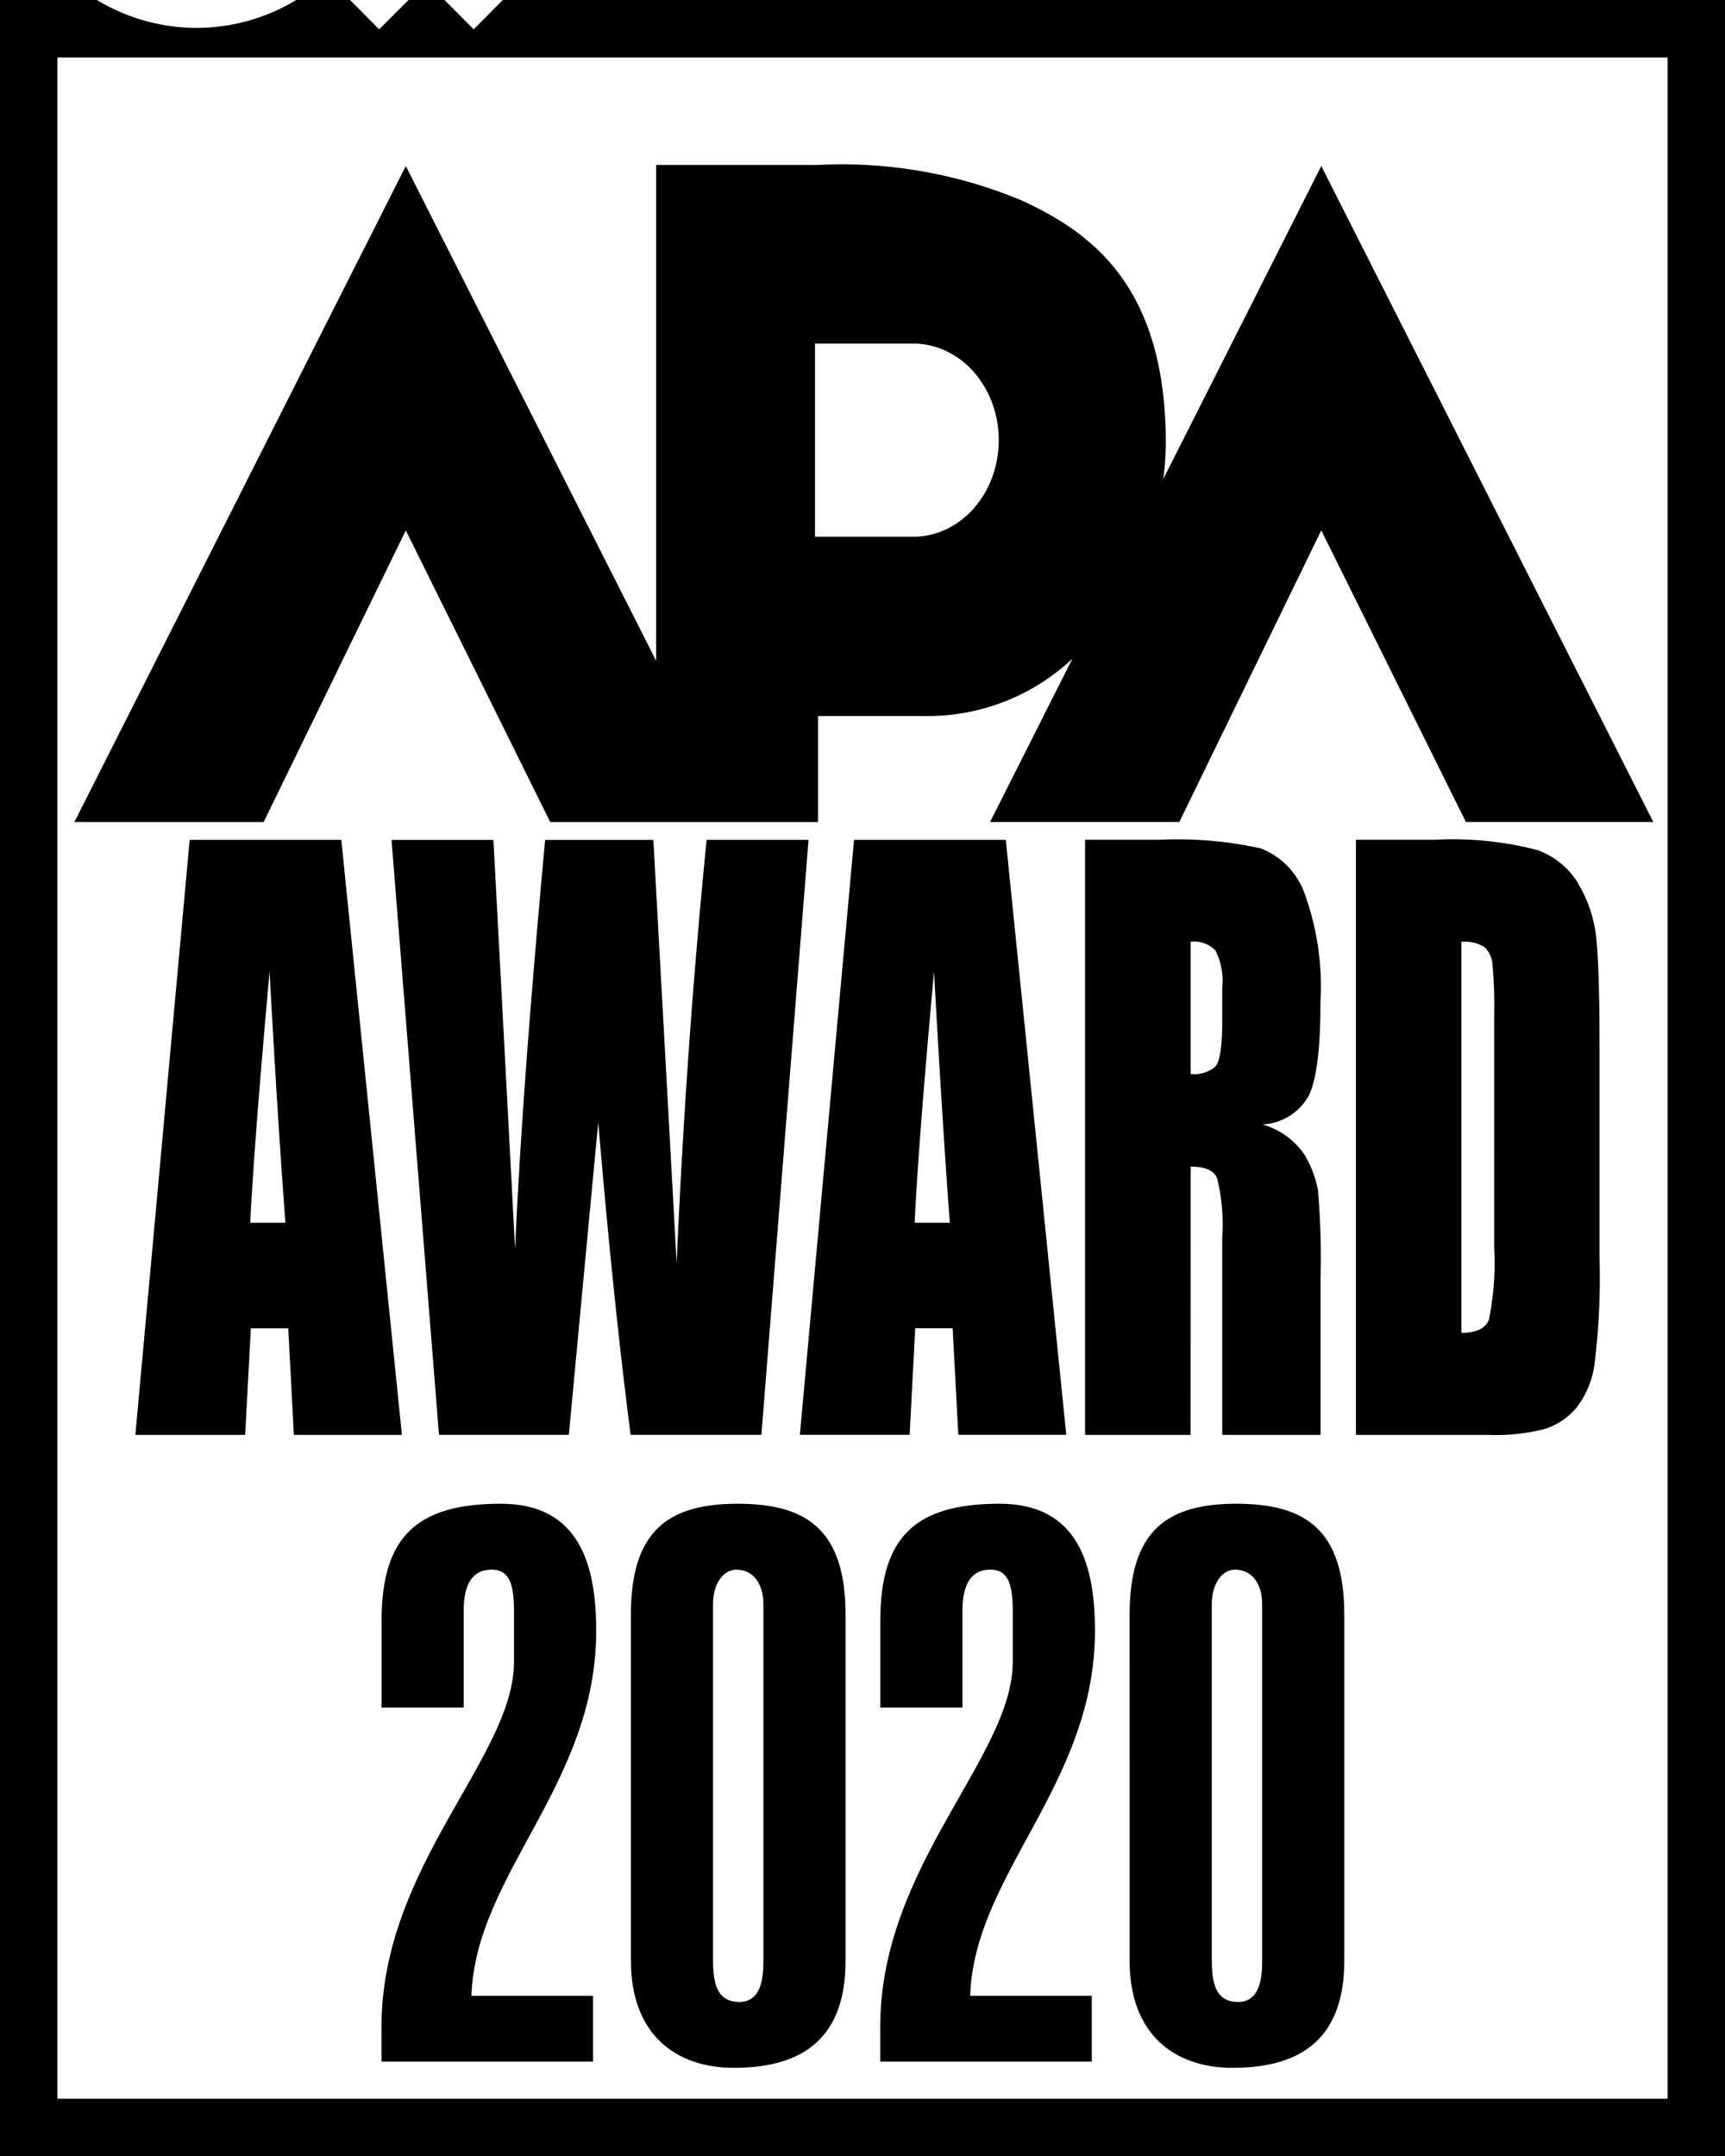 <svg id="LOGO" xmlns="http://www.w3.org/2000/svg" width="100" height="125.008" viewBox="0 0 100 125.008">
  <g id="グループ_289" data-name="グループ 289" transform="translate(22.115 87.184)">
    <path id="パス_277" data-name="パス 277" d="M121.555,167.693v3.818H109.291V169.49c0-9.344,7.683-15.634,7.683-21.159v-2.965c0-1.707-.359-2.38-1.3-2.38-1.168,0-1.617.942-1.617,2.38v5.616h-4.762V145.95c0-4.941,2.112-6.784,6.919-6.784,4.581,0,5.525,3.594,5.525,7.368,0,8.895-7.008,14.106-7.232,21.159Z" transform="translate(-109.291 -139.166)" fill="#000"/>
    <path id="パス_278" data-name="パス 278" d="M120.876,145.591c0-4.942,2.246-6.425,6.2-6.425s6.244,1.483,6.244,6.425v20.08c0,4.268-2.245,6.2-6.468,6.2-3.413,0-5.974-1.977-5.974-6.2Zm4.761,19.9c0,1.213.09,2.561,1.528,2.561,1.3,0,1.393-1.483,1.393-2.381V145.007c0-1.258-.629-2.02-1.572-2.02-.719,0-1.348.762-1.348,2.02Z" transform="translate(-106.418 -139.166)" fill="#000"/>
    <path id="パス_279" data-name="パス 279" d="M144.722,167.693v3.818H132.458V169.49c0-9.344,7.682-15.634,7.682-21.159v-2.965c0-1.707-.359-2.38-1.3-2.38-1.168,0-1.617.942-1.617,2.38v5.616h-4.761V145.95c0-4.941,2.112-6.784,6.918-6.784,4.583,0,5.526,3.594,5.526,7.368,0,8.895-7.009,14.106-7.234,21.159Z" transform="translate(-103.545 -139.166)" fill="#000"/>
    <path id="パス_280" data-name="パス 280" d="M144.042,145.591c0-4.942,2.246-6.425,6.2-6.425s6.244,1.483,6.244,6.425v20.08c0,4.268-2.246,6.2-6.468,6.2-3.415,0-5.975-1.977-5.975-6.2Zm4.762,19.9c0,1.213.09,2.561,1.528,2.561,1.3,0,1.393-1.483,1.393-2.381V145.007c0-1.258-.629-2.02-1.573-2.02-.719,0-1.348.762-1.348,2.02Z" transform="translate(-100.672 -139.166)" fill="#000"/>
  </g>
  <g id="グループ_292" data-name="グループ 292">
    <g id="グループ_290" data-name="グループ 290">
      <path id="パス_281" data-name="パス 281" d="M188.24,190.985H94.9V72.642H188.24ZM120.721,69.307l-1.69,1.7-1.694-1.7h-2.085l-1.7,1.7-1.689-1.7h-3.119a11.141,11.141,0,0,1-11.554,0H91.571V194.315h100V69.307Z" transform="translate(-91.571 -69.307)" fill="#000"/>
    </g>
    <g id="グループ_291" data-name="グループ 291" transform="translate(4.313 9.559)">
      <path id="パス_282" data-name="パス 282" d="M114.239,98.158l8.372,16.907h15.524v-6.143h6.342a12.242,12.242,0,0,0,8.405-3.325l-4.772,9.467h10.971l8.228-16.907,8.385,16.907h10.864L167.31,77.033l-9.163,18.154a16.605,16.605,0,0,0,.152-2.074c0-8.988-4.177-12.169-8.357-14.084a27,27,0,0,0-11.808-2.057h-9.384v28.744L114.239,77.033,95.027,115.065H106Zm23.722-10.831h5.687c2.739,0,4.963,2.5,4.963,5.6s-2.224,5.6-4.963,5.6h-5.687ZM110.5,116.1h-8.791L98.561,150.6h6.364l.331-6.18h2.169l.323,6.18h6.265Zm-5.28,22.2q.223-4.586,1.122-14.563.472,8.7.919,14.563Zm32.365-22.2h-5.908q-1.192,12-1.737,24.555l-.721-13.153q-.545-9.856-.628-11.4h-6.275q-1.352,14.662-1.741,23.738l-.617-11.679-.64-12.059h-5.907l2.752,34.495h7.527q1.286-13.724,1.706-18.132.854,10.187,1.875,18.132h7.582Zm2.638,0-3.14,34.495h6.365l.322-6.18h2.17l.328,6.18h6.26L149.021,116.1Zm3.514,22.2q.215-4.586,1.123-14.563.479,8.7.916,14.563Zm16-3.255c.832,0,1.338.215,1.531.658a11.168,11.168,0,0,1,.3,3.427V150.6h5.7v-9.1a46.029,46.029,0,0,0-.151-5.1,6.268,6.268,0,0,0-.773-2.033A4.376,4.376,0,0,0,163.9,132.6a3.234,3.234,0,0,0,2.682-1.666q.683-1.382.68-5.413a15.824,15.824,0,0,0-.961-6.426,4.389,4.389,0,0,0-2.5-2.5,22.324,22.324,0,0,0-5.857-.5h-4.327V150.6h6.114Zm0-13.039a1.711,1.711,0,0,1,1.44.512,3.908,3.908,0,0,1,.391,2.154v1.894c0,1.52-.14,2.417-.413,2.694a1.934,1.934,0,0,1-1.418.417Zm22.482-3.353a4.6,4.6,0,0,0-2.367-1.958,19.513,19.513,0,0,0-5.966-.6h-4.567V150.6h7.692a11.406,11.406,0,0,0,3.274-.349,3.96,3.96,0,0,0,1.825-1.234,5.3,5.3,0,0,0,1.031-2.452,40.624,40.624,0,0,0,.3-6.209V128.264c0-3.257-.07-5.454-.2-6.565A7.625,7.625,0,0,0,182.214,118.659Zm-4.888,21.028a16.632,16.632,0,0,1-.3,4.227c-.2.514-.736.776-1.6.776V122.013a2.117,2.117,0,0,1,1.344.309,1.541,1.541,0,0,1,.458.966,27.3,27.3,0,0,1,.1,3Z" transform="translate(-95.027 -76.966)" fill="#000"/>
    </g>
  </g>
</svg>
